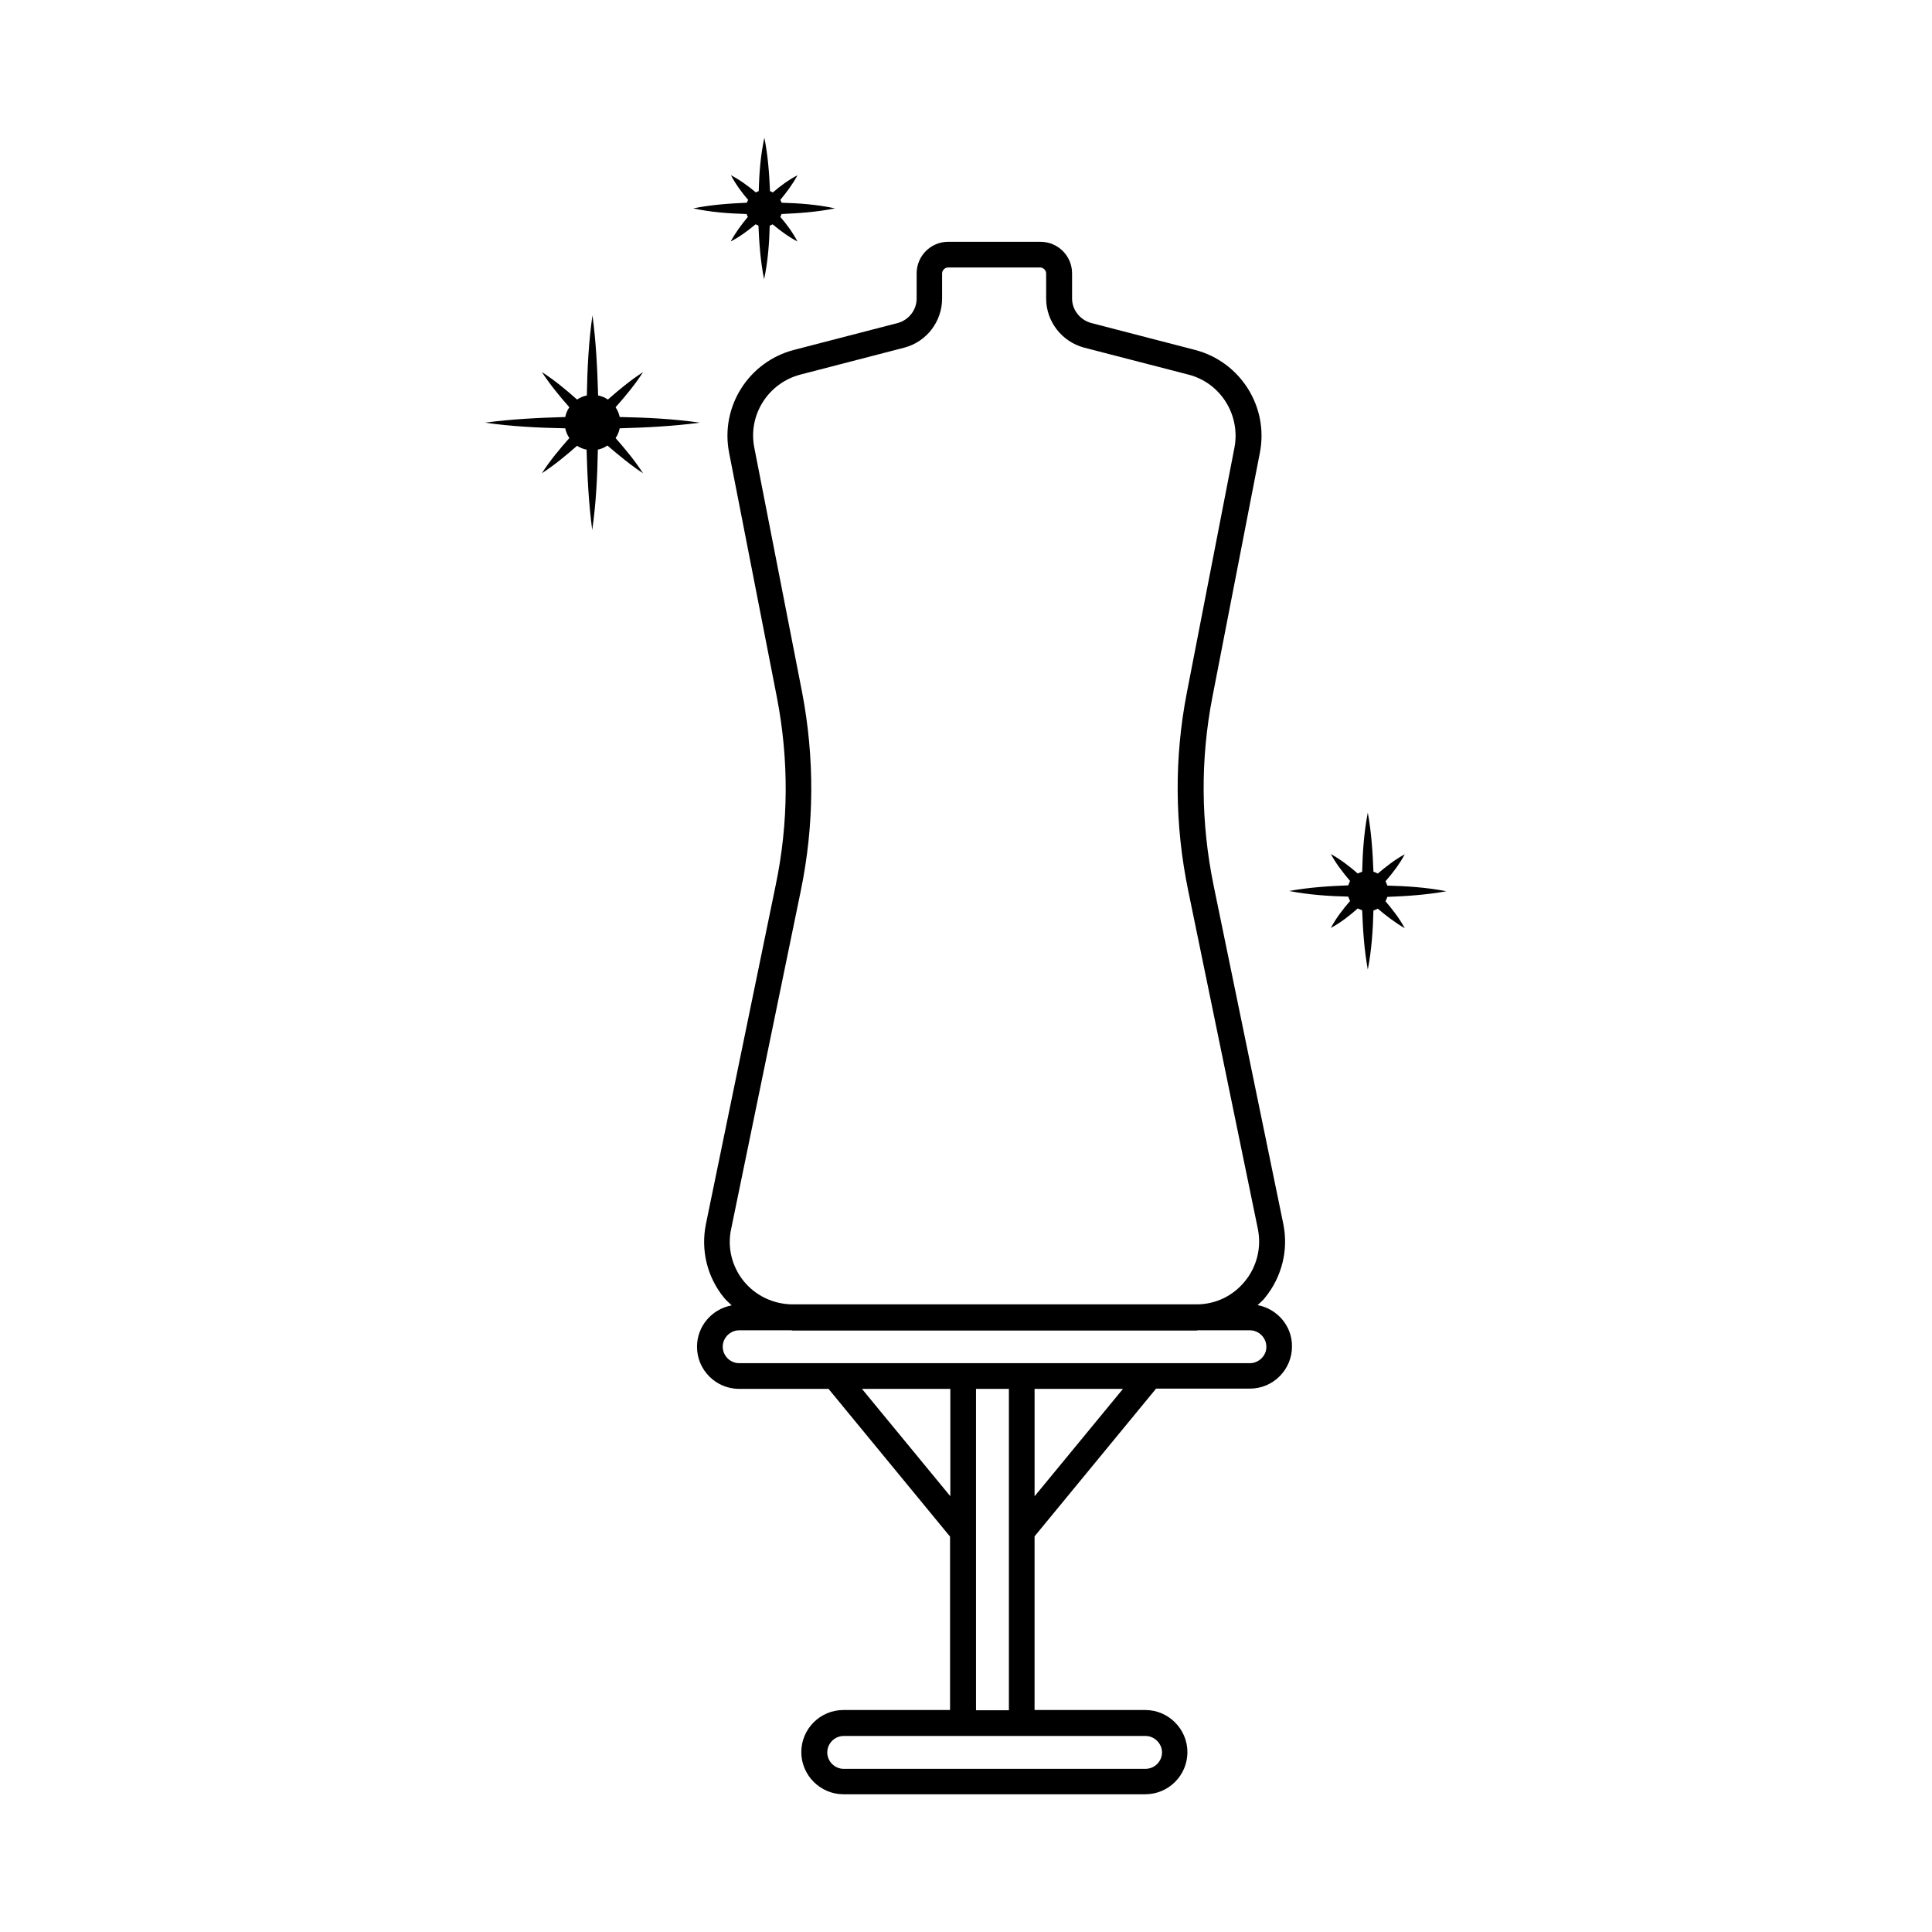 <?xml version="1.0" encoding="UTF-8"?>
<!-- Uploaded to: SVG Repo, www.svgrepo.com, Generator: SVG Repo Mixer Tools -->
<svg fill="#000000" width="800px" height="800px" version="1.1" viewBox="144 144 512 512" xmlns="http://www.w3.org/2000/svg">
 <g>
  <path d="m477.27 489.87c0.68-0.68 1.43-1.227 1.973-1.973 4.492-5.516 6.262-12.664 4.832-19.609l-18.449-89.598c-3.402-16.613-3.539-33.359-0.34-49.906l12.594-64.812c2.383-12.188-5.176-24.102-17.156-27.234l-27.574-7.148c-2.926-0.816-5.039-3.473-5.039-6.469v-6.672c0-4.629-3.746-8.375-8.375-8.375h-24.441c-4.629 0-8.375 3.746-8.375 8.375v6.672c0 2.996-2.043 5.652-4.969 6.469l-27.574 7.148c-11.984 3.133-19.539 15.047-17.156 27.234l12.664 64.812c3.199 16.543 3.133 33.359-0.34 49.906l-18.449 89.598c-1.43 6.945 0.273 14.094 4.766 19.609 0.613 0.75 1.363 1.363 2.043 2.043-5.242 0.953-9.191 5.516-9.191 10.961 0 6.195 5.039 11.164 11.164 11.164h23.691l32.203 39.148v45.957h-28.254c-6.195 0-11.164 5.039-11.164 11.164 0 6.129 5.039 11.164 11.164 11.164h79.996c6.195 0 11.164-5.039 11.164-11.164 0-6.129-5.039-11.164-11.164-11.164h-29.344v-46.023l32.203-39.148h24.852c6.195 0 11.164-5.039 11.164-11.164 0.074-5.449-3.945-10.012-9.117-10.965zm-139.5-20.219 18.449-89.598c3.609-17.496 3.676-35.199 0.34-52.629l-12.664-64.812c-1.703-8.645 3.676-17.09 12.188-19.336l27.574-7.148c5.922-1.566 10.008-6.945 10.008-13.004v-6.672c0-0.816 0.75-1.566 1.566-1.566h24.441c0.816 0 1.566 0.75 1.566 1.566v6.672c0 6.059 4.152 11.438 10.078 13.004l27.641 7.148c8.512 2.18 13.82 10.688 12.188 19.336l-12.594 64.812c-3.402 17.43-3.269 35.129 0.34 52.629l18.449 89.598c1.02 4.969-0.273 10.078-3.473 13.957-3.133 3.812-7.625 5.992-12.527 6.059h-107.64c-4.902-0.137-9.465-2.316-12.594-6.129-3.133-3.879-4.426-8.918-3.34-13.887zm34.656 42.414h23.422v28.457zm79.52 96.336c0 2.383-1.973 4.356-4.356 4.356l-80 0.004c-2.383 0-4.356-1.973-4.356-4.356 0-2.383 1.973-4.356 4.356-4.356h79.996c2.316-0.004 4.359 1.969 4.359 4.352zm-49.293-11.164v-46.84-0.137-38.195h8.715v85.172zm15.523-56.715v-28.457h23.422zm57.055-35.266h-26.621-0.203-82.855-0.203-25.461c-2.383 0-4.356-1.973-4.356-4.356 0-2.383 1.973-4.356 4.356-4.356h13.82c0.137 0 0.203 0.066 0.34 0.066h107.03c0.137 0 0.203-0.066 0.34-0.066h13.82c2.383 0 4.356 1.973 4.356 4.356 0.066 2.312-1.977 4.356-4.359 4.356z"/>
  <path d="m516.28 389.99c-1.43-2.656-3.269-4.969-5.106-7.148 0.203-0.34 0.34-0.75 0.477-1.156 5.242-0.203 10.418-0.543 15.66-1.496-5.242-1.02-10.418-1.363-15.66-1.496-0.137-0.41-0.273-0.816-0.477-1.156 1.906-2.18 3.676-4.492 5.106-7.148-2.656 1.43-4.969 3.269-7.148 5.106-0.34-0.203-0.75-0.34-1.156-0.477-0.203-5.242-0.543-10.484-1.496-15.66-1.02 5.242-1.363 10.484-1.496 15.66-0.41 0.137-0.75 0.273-1.156 0.477-2.18-1.906-4.492-3.676-7.148-5.176 1.43 2.656 3.269 4.969 5.106 7.148-0.203 0.34-0.34 0.75-0.477 1.156-5.242 0.203-10.418 0.543-15.66 1.496 5.242 1.02 10.418 1.363 15.66 1.496 0.137 0.41 0.273 0.816 0.477 1.156-1.906 2.18-3.676 4.492-5.106 7.148 2.656-1.43 4.969-3.269 7.148-5.176 0.34 0.203 0.75 0.34 1.156 0.477 0.203 5.242 0.543 10.484 1.496 15.727 1.02-5.242 1.363-10.484 1.496-15.66 0.41-0.137 0.75-0.273 1.156-0.477 2.25 1.91 4.562 3.68 7.148 5.18z"/>
  <path d="m314.42 269.42c-2.18-3.336-4.699-6.398-7.285-9.328 0.543-0.75 0.887-1.633 1.09-2.586 7.082-0.203 14.16-0.543 21.242-1.496-7.082-1.02-14.16-1.363-21.242-1.496-0.203-0.953-0.543-1.77-1.09-2.586 2.586-2.926 5.106-5.922 7.285-9.328-3.336 2.18-6.398 4.699-9.328 7.285-0.75-0.543-1.633-0.887-2.586-1.09-0.203-7.082-0.543-14.16-1.496-21.242-1.02 7.082-1.363 14.16-1.496 21.242-0.953 0.203-1.77 0.543-2.586 1.09-2.926-2.586-5.922-5.106-9.328-7.285 2.18 3.336 4.699 6.398 7.285 9.328-0.543 0.75-0.887 1.633-1.09 2.586-7.082 0.203-14.16 0.543-21.242 1.496 7.082 1.02 14.16 1.363 21.242 1.496 0.203 0.953 0.543 1.77 1.09 2.586-2.586 2.926-5.106 5.922-7.285 9.328 3.336-2.18 6.398-4.699 9.328-7.285 0.75 0.477 1.633 0.887 2.519 1.02 0.203 7.082 0.543 14.16 1.496 21.309 1.02-7.082 1.363-14.16 1.496-21.309 0.953-0.203 1.77-0.543 2.519-1.09 3.129 2.656 6.125 5.176 9.461 7.356z"/>
  <path d="m327.7 199.22c4.699 1.02 9.465 1.363 14.16 1.496 0.066 0.273 0.203 0.543 0.34 0.75-1.703 2.043-3.269 4.152-4.562 6.535 2.449-1.293 4.562-2.859 6.606-4.562 0.273 0.137 0.477 0.203 0.75 0.34 0.203 4.766 0.543 9.465 1.496 14.23 1.02-4.766 1.363-9.465 1.496-14.23 0.273-0.066 0.543-0.203 0.75-0.34 2.043 1.703 4.152 3.269 6.606 4.562-1.293-2.449-2.859-4.562-4.562-6.535 0.137-0.273 0.273-0.477 0.34-0.75 4.699-0.203 9.465-0.543 14.16-1.496-4.699-1.02-9.465-1.363-14.16-1.496-0.066-0.273-0.203-0.543-0.34-0.75 1.703-2.043 3.269-4.152 4.562-6.535-2.449 1.293-4.562 2.859-6.535 4.562-0.273-0.137-0.477-0.273-0.75-0.34-0.203-4.699-0.543-9.465-1.496-14.16-1.02 4.699-1.363 9.465-1.496 14.16-0.273 0.066-0.543 0.203-0.75 0.34-2.043-1.703-4.152-3.269-6.606-4.562 1.293 2.449 2.859 4.562 4.562 6.535-0.137 0.273-0.273 0.477-0.34 0.75-4.766 0.203-9.465 0.543-14.23 1.496z"/>
 </g>
</svg>